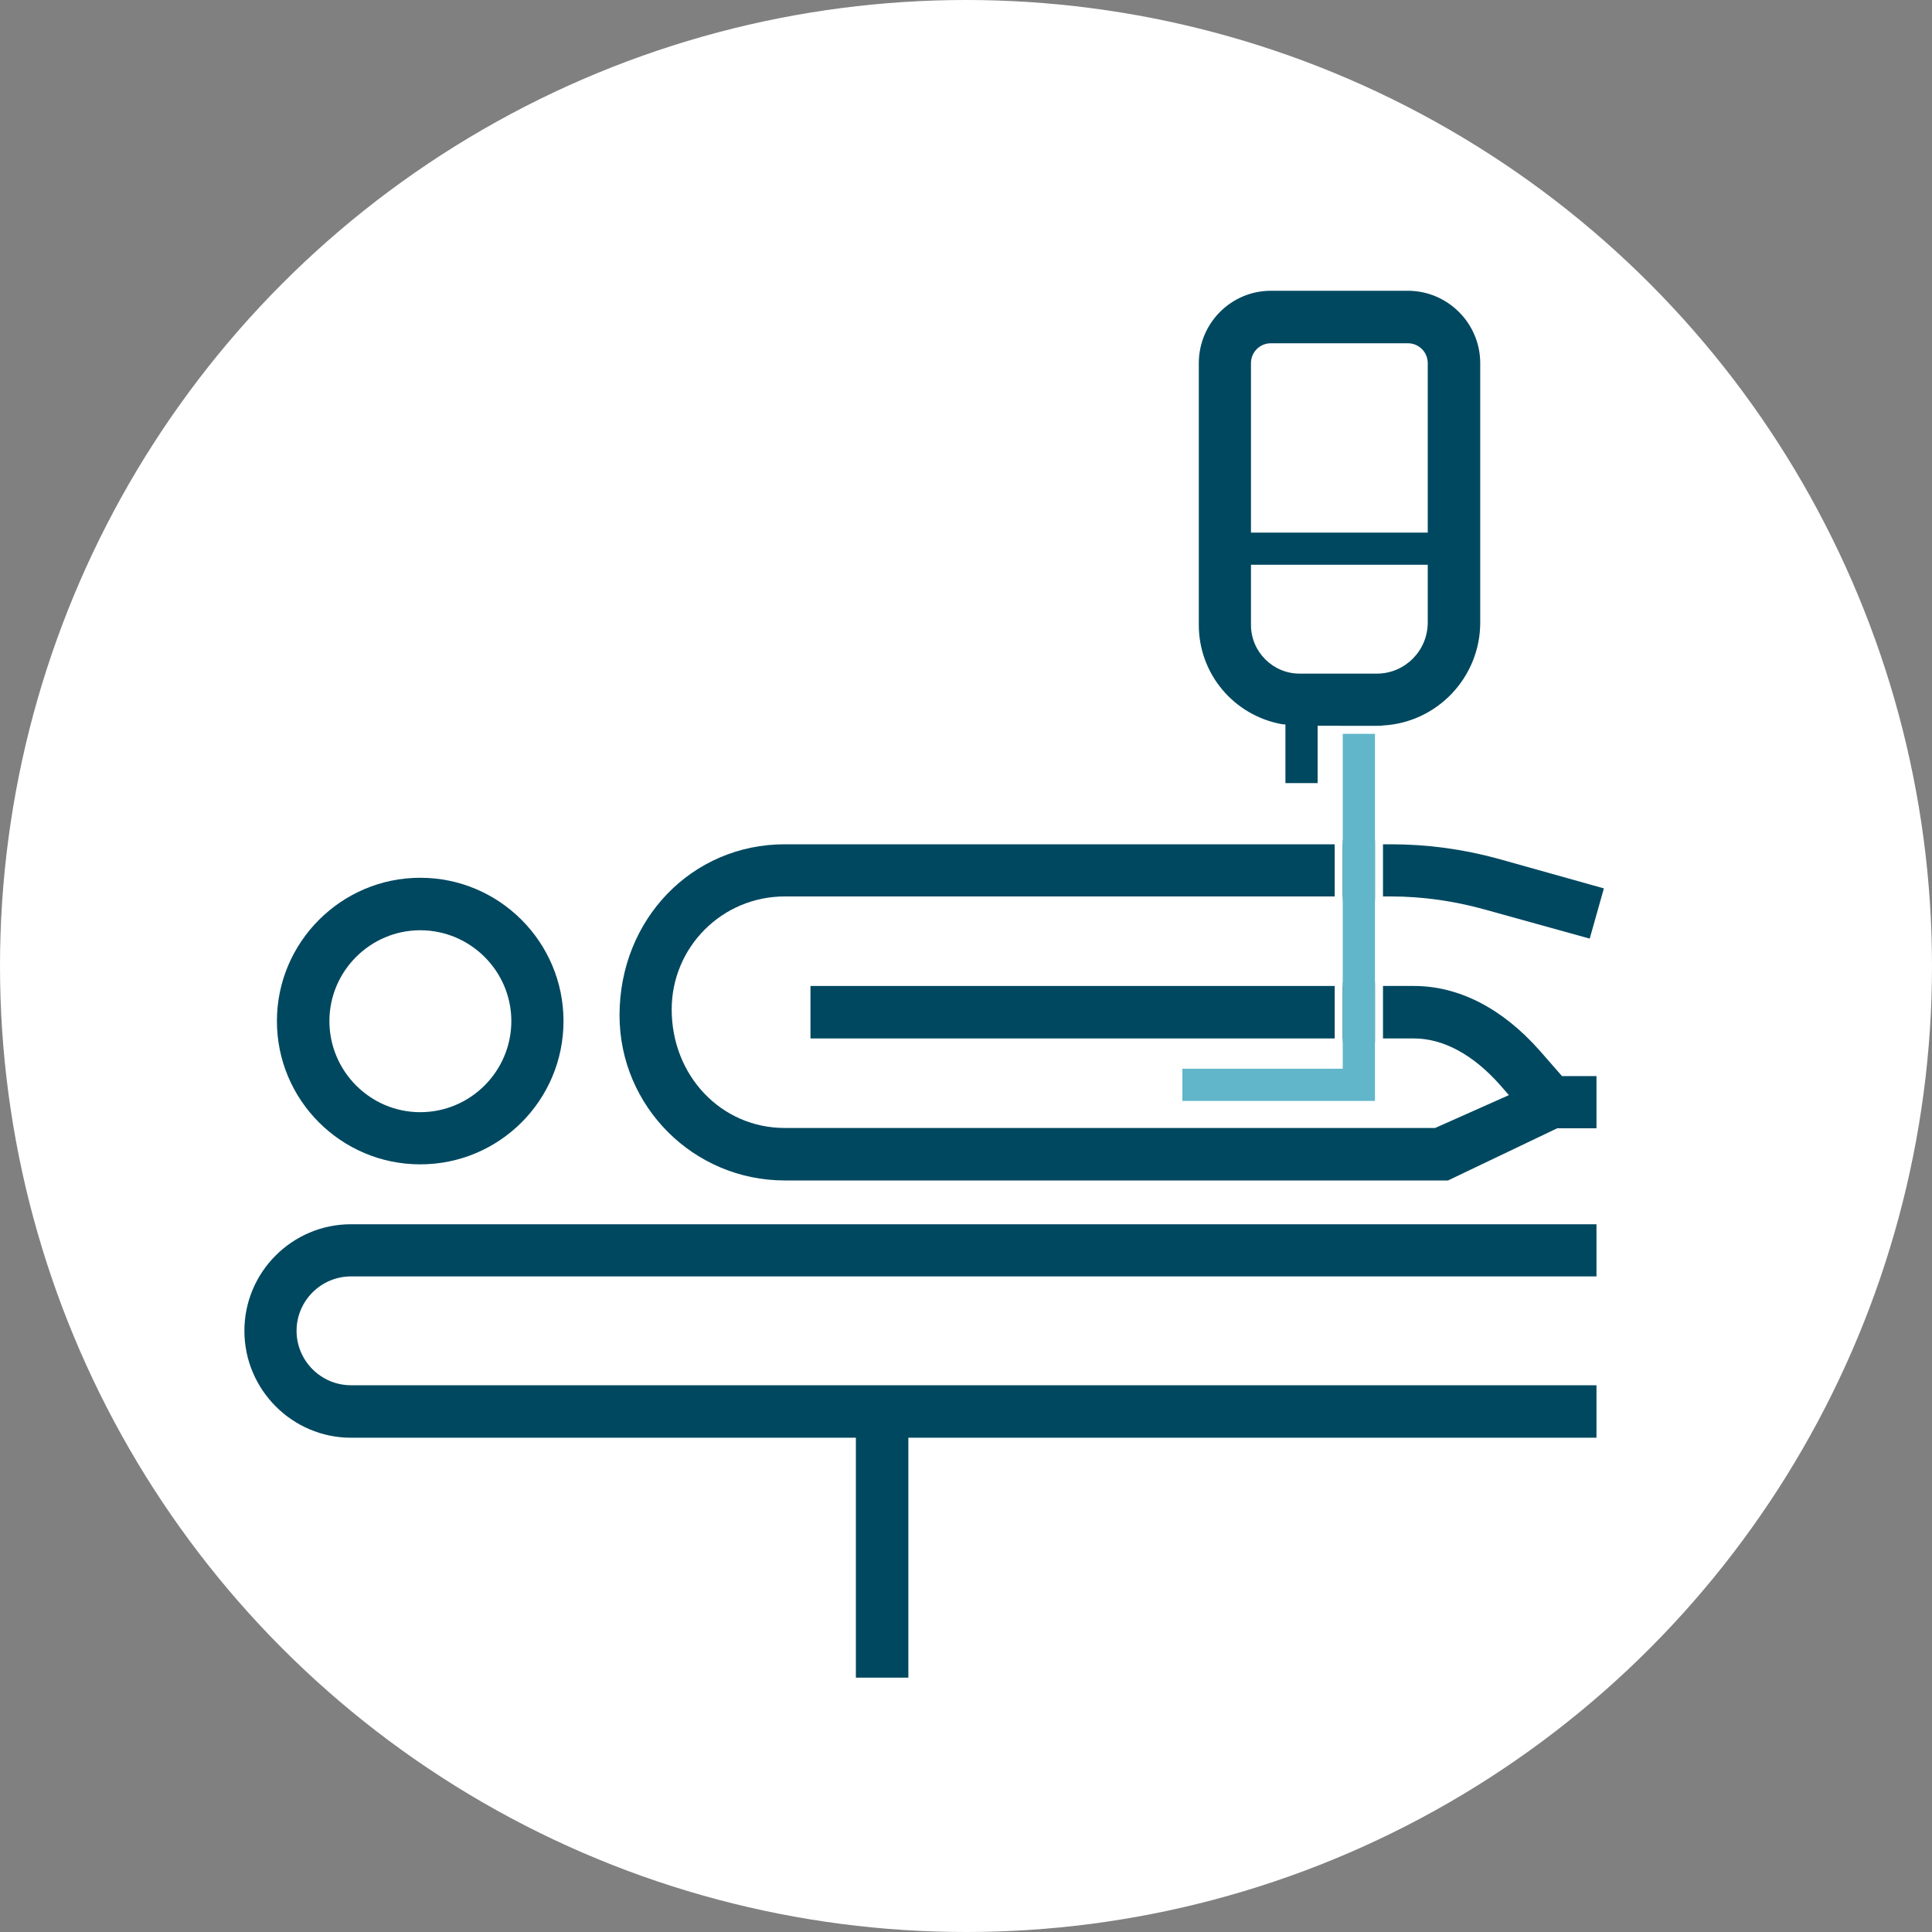 <?xml version="1.0" encoding="UTF-8"?><svg id="a" xmlns="http://www.w3.org/2000/svg" width="60" height="60" viewBox="0 0 60 60"><rect x="0" y="0" width="60" height="60" fill="#808080" stroke="none"/><circle cx="30" cy="30" r="30" style="fill:#fff;"/><path d="M13.05,27.26c-2.45,0-4.45,2-4.45,4.45,0,2.46,2,4.45,4.45,4.45,2.46,0,4.45-1.99,4.45-4.45,0-2.45-1.99-4.45-4.45-4.45Zm0,7.28c-1.55,0-2.82-1.27-2.82-2.83,0-1.55,1.27-2.82,2.82-2.82,1.56,0,2.83,1.27,2.83,2.82,0,1.56-1.27,2.83-2.83,2.83Z" style="fill:#004860;"/><g><rect x="25.17" y="30.62" width="16.28" height="1.63" style="fill:#004860;"/><rect x="41.7" y="30.5" width="1" height="1.87" style="fill:#004860;"/><rect x="41.7" y="26.09" width="1" height="1.88" style="fill:#004860;"/><path d="M49.58,33.42v1.62h-1.22l-3.39,1.62H24.37c-2.83,0-5.13-2.3-5.13-5.13,0-2.98,2.25-5.31,5.13-5.31h17.08v1.62H24.37c-1.94,0-3.51,1.57-3.51,3.51,0,2.06,1.54,3.68,3.51,3.68h20.2l2.29-1.02-.27-.31c-.84-.95-1.77-1.45-2.68-1.45h-.96v-1.63h.96c1.39,0,2.74,.69,3.9,2l.7,.8h1.07Z" style="fill:#004860;"/><path d="M43.2,27.84h-.25v-1.62h.25c1.12,0,2.24,.15,3.33,.45l3.28,.92-.44,1.56-3.28-.91c-.94-.26-1.92-.4-2.89-.4Z" style="fill:#004860;"/><path d="M41.7,32.25v.25h1v-.25h-1Zm0-1.88v.25h1v-.25h-1Zm0,1.88v.25h1v-.25h-1Zm0-6.28v.25h1v-.25h-1Zm0,1.87v.25h1v-.25h-1Zm0,4.41v.25h1v-.25h-1Z" style="fill:#fff;"/></g><path d="M9.21,41.33c0,.93,.76,1.69,1.69,1.69H49.58v1.63H28.21v7.45h-1.63v-7.45H10.9c-1.82,0-3.31-1.49-3.31-3.32s1.49-3.31,3.31-3.31H49.58v1.62H10.9c-.93,0-1.69,.76-1.69,1.69Z" style="fill:#004860;"/><g><polygon points="41.7 22.79 42.7 22.79 42.7 34.19 36.72 34.19 36.72 33.19 41.7 33.19 41.7 22.79" style="fill:#61b6ca;"/><rect x="41.57" y="21.9" width="1.25" height=".64" style="fill:#61b6ca;"/><path d="M41.45,21.77v.77h.25v-.52h1v.52h.12c.04,0,.09,0,.13-.01v-.76h-1.5Z" style="fill:#fff;"/></g><path d="M43.72,9.03h-4.25c-1.24,0-2.24,1.01-2.24,2.25v8.13c0,1.52,1.09,2.81,2.58,3.08l.11,.01v1.82h1v-1.78h1.9c.04,0,.09,0,.13-.01,1.68-.09,3.02-1.49,3.02-3.2V11.28c0-1.24-1.01-2.25-2.25-2.25Zm.62,10.3c0,.88-.71,1.59-1.58,1.59h-2.4c-.83,0-1.51-.68-1.51-1.51v-1.87h5.49v1.79Zm0-2.79h-5.49v-5.26c0-.35,.28-.62,.62-.62h4.25c.34,0,.62,.27,.62,.62v5.26Z" style="fill:#004860;"/></svg>